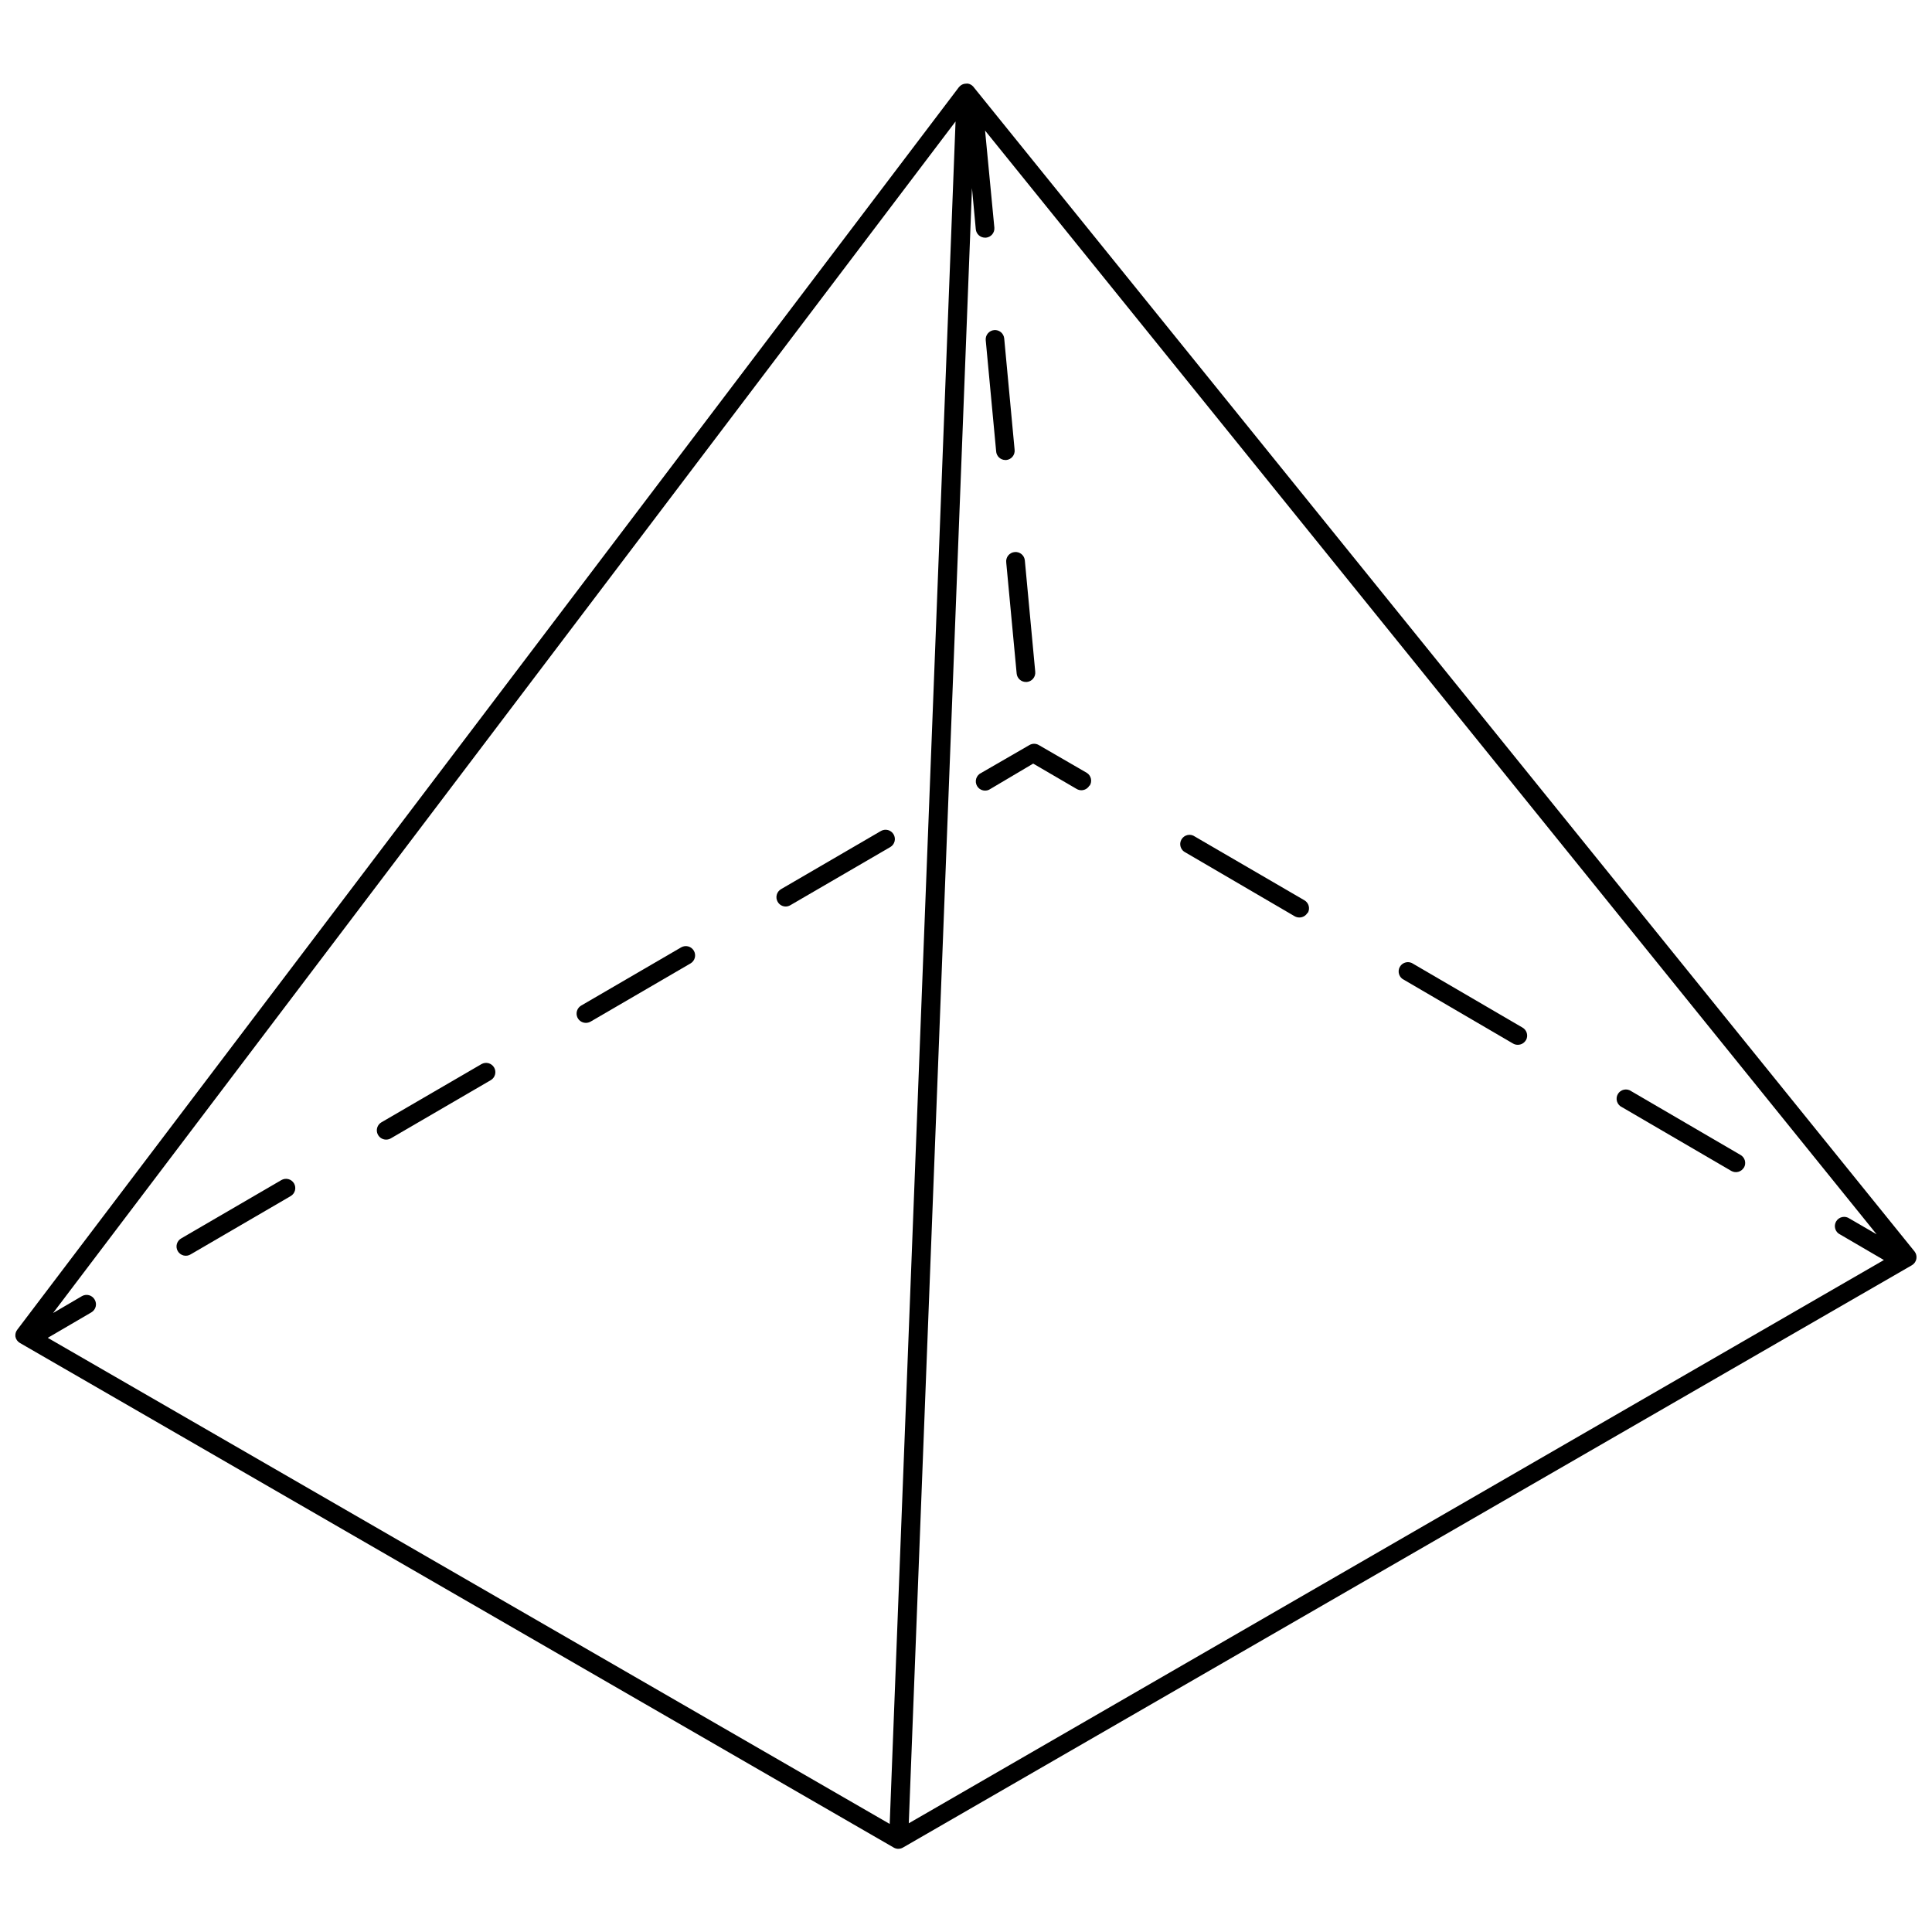 <?xml version="1.0" encoding="UTF-8"?>
<!-- Uploaded to: ICON Repo, www.iconrepo.com, Generator: ICON Repo Mixer Tools -->
<svg width="800px" height="800px" version="1.1" viewBox="144 144 512 512" xmlns="http://www.w3.org/2000/svg">
 <defs>
  <clipPath id="a">
   <path d="m148.09 166h503.81v468h-503.81z"/>
  </clipPath>
 </defs>
 <g clip-path="url(#a)">
  <path d="m651.36 475.63-249.46-308.7c-0.352-0.391-0.816-0.656-1.328-0.762-0.188-0.027-0.379-0.027-0.566 0-0.477 0.008-0.938 0.152-1.328 0.418l-0.297 0.246c-0.121 0.102-0.227 0.219-0.32 0.344l-249.48 329.2c-0.414 0.531-0.59 1.207-0.492 1.871 0.137 0.691 0.57 1.293 1.18 1.648l231.54 133.71c0.332 0.199 0.703 0.316 1.086 0.344h0.172c0.441 0 0.875-0.117 1.254-0.344l267.35-154.31c0.617-0.359 1.051-0.969 1.184-1.672 0.133-0.703-0.047-1.434-0.492-1.992zm-271.58 151.73-223.12-128.82 11.543-6.742h-0.004c0.574-0.328 0.988-0.875 1.156-1.512 0.168-0.641 0.07-1.316-0.27-1.883-0.324-0.57-0.863-0.988-1.496-1.16-0.633-0.168-1.309-0.082-1.875 0.246l-7.652 4.481 239.17-315.78zm21.805-433.52 1.008 10.902c0.117 1.273 1.184 2.246 2.461 2.242h0.246c1.344-0.133 2.332-1.316 2.215-2.66l-2.461-25.719 236.27 292.5-7.16-4.16v0.004c-0.566-0.41-1.273-0.562-1.957-0.418-0.68 0.141-1.27 0.566-1.621 1.172-0.348 0.602-0.426 1.324-0.215 1.984 0.211 0.664 0.695 1.207 1.332 1.492l11.543 6.742-258.41 149.27zm-73.711 202.11c0.332 0.566 0.426 1.238 0.258 1.871-0.164 0.633-0.578 1.172-1.141 1.5l-26.457 15.406c-0.383 0.219-0.816 0.34-1.258 0.344-1.121 0.008-2.106-0.742-2.394-1.824-0.289-1.082 0.191-2.223 1.164-2.777l26.457-15.406c0.566-0.328 1.238-0.422 1.871-0.258 0.633 0.168 1.172 0.578 1.5 1.145zm52.055-27.465-26.484 15.406c-0.371 0.219-0.797 0.34-1.23 0.344-0.871-0.004-1.68-0.473-2.113-1.23-0.332-0.562-0.426-1.238-0.258-1.871 0.164-0.633 0.578-1.172 1.141-1.5l26.457-15.406c0.566-0.332 1.238-0.422 1.871-0.258 0.633 0.168 1.172 0.578 1.5 1.145 0.332 0.562 0.426 1.234 0.258 1.867-0.164 0.633-0.578 1.176-1.141 1.504zm-104.99 58.402c0.332 0.562 0.426 1.234 0.258 1.867-0.168 0.633-0.578 1.176-1.145 1.504l-26.457 15.406c-0.371 0.219-0.797 0.34-1.23 0.344-1.125 0.02-2.117-0.727-2.414-1.812-0.297-1.086 0.18-2.234 1.16-2.789l26.48-15.406c1.172-0.672 2.664-0.277 3.348 0.887zm-53.012 30.738c0.672 1.168 0.277 2.664-0.887 3.348l-26.48 15.43c-0.566 0.359-1.254 0.473-1.906 0.312s-1.207-0.578-1.543-1.156c-0.336-0.582-0.422-1.273-0.234-1.918 0.188-0.645 0.629-1.184 1.223-1.496l26.457-15.406c0.562-0.332 1.238-0.422 1.871-0.258 0.633 0.168 1.172 0.578 1.5 1.145zm210.77-105.43c-0.441 0.766-1.258 1.234-2.141 1.23-0.434-0.004-0.859-0.125-1.23-0.344l-11.52-6.719-11.297 6.691c-0.562 0.41-1.273 0.562-1.953 0.418-0.684-0.141-1.273-0.566-1.621-1.168-0.352-0.605-0.43-1.324-0.219-1.988 0.215-0.664 0.699-1.207 1.332-1.492l12.773-7.383c0.762-0.441 1.699-0.441 2.461 0l12.75 7.383c1.133 0.727 1.473 2.227 0.762 3.371zm57.785 33.742c-0.441 0.746-1.246 1.203-2.117 1.207-0.438 0.004-0.871-0.105-1.254-0.32l-28.895-16.883c-0.633-0.289-1.117-0.832-1.328-1.492-0.215-0.664-0.137-1.387 0.215-1.988 0.352-0.602 0.938-1.027 1.621-1.172 0.68-0.145 1.391 0.008 1.953 0.418l29.016 16.883c1.164 0.684 1.559 2.176 0.887 3.348zm115.67 67.484v-0.004c-0.684 1.164-2.18 1.559-3.348 0.887l-28.941-16.883c-0.637-0.285-1.117-0.828-1.332-1.492-0.211-0.664-0.133-1.383 0.219-1.988 0.348-0.602 0.938-1.027 1.617-1.168 0.684-0.145 1.395 0.008 1.957 0.418l28.895 16.859-0.004-0.004c0.578 0.316 1.008 0.852 1.188 1.484 0.18 0.637 0.098 1.316-0.227 1.887zm-57.785-33.742c-0.449 0.754-1.266 1.215-2.144 1.203-0.43 0.004-0.855-0.105-1.23-0.32l-28.895-16.883h0.004c-0.637-0.285-1.121-0.828-1.332-1.492-0.211-0.66-0.133-1.383 0.215-1.984 0.352-0.605 0.941-1.027 1.621-1.172 0.684-0.145 1.395 0.008 1.957 0.418l28.895 16.859-0.004-0.004c0.574 0.324 0.996 0.859 1.172 1.492s0.09 1.312-0.234 1.883zm-140.38-156.11-2.758-29.41c-0.059-0.652 0.141-1.305 0.562-1.805 0.422-0.504 1.023-0.82 1.68-0.875 1.344-0.117 2.527 0.871 2.656 2.215l2.758 29.531c0.129 1.352-0.863 2.555-2.215 2.684h-0.246c-1.305-0.012-2.371-1.039-2.438-2.34zm4.922 26.727c1.352-0.125 2.555 0.863 2.684 2.219l2.758 29.531c0.059 0.652-0.141 1.305-0.562 1.809s-1.023 0.816-1.68 0.875h-0.223 0.004c-1.277 0.004-2.348-0.969-2.465-2.242l-2.758-29.387 0.004 0.004c-0.098-0.68 0.09-1.363 0.52-1.898 0.43-0.531 1.062-0.859 1.742-0.91z"/>
 </g>
</svg>